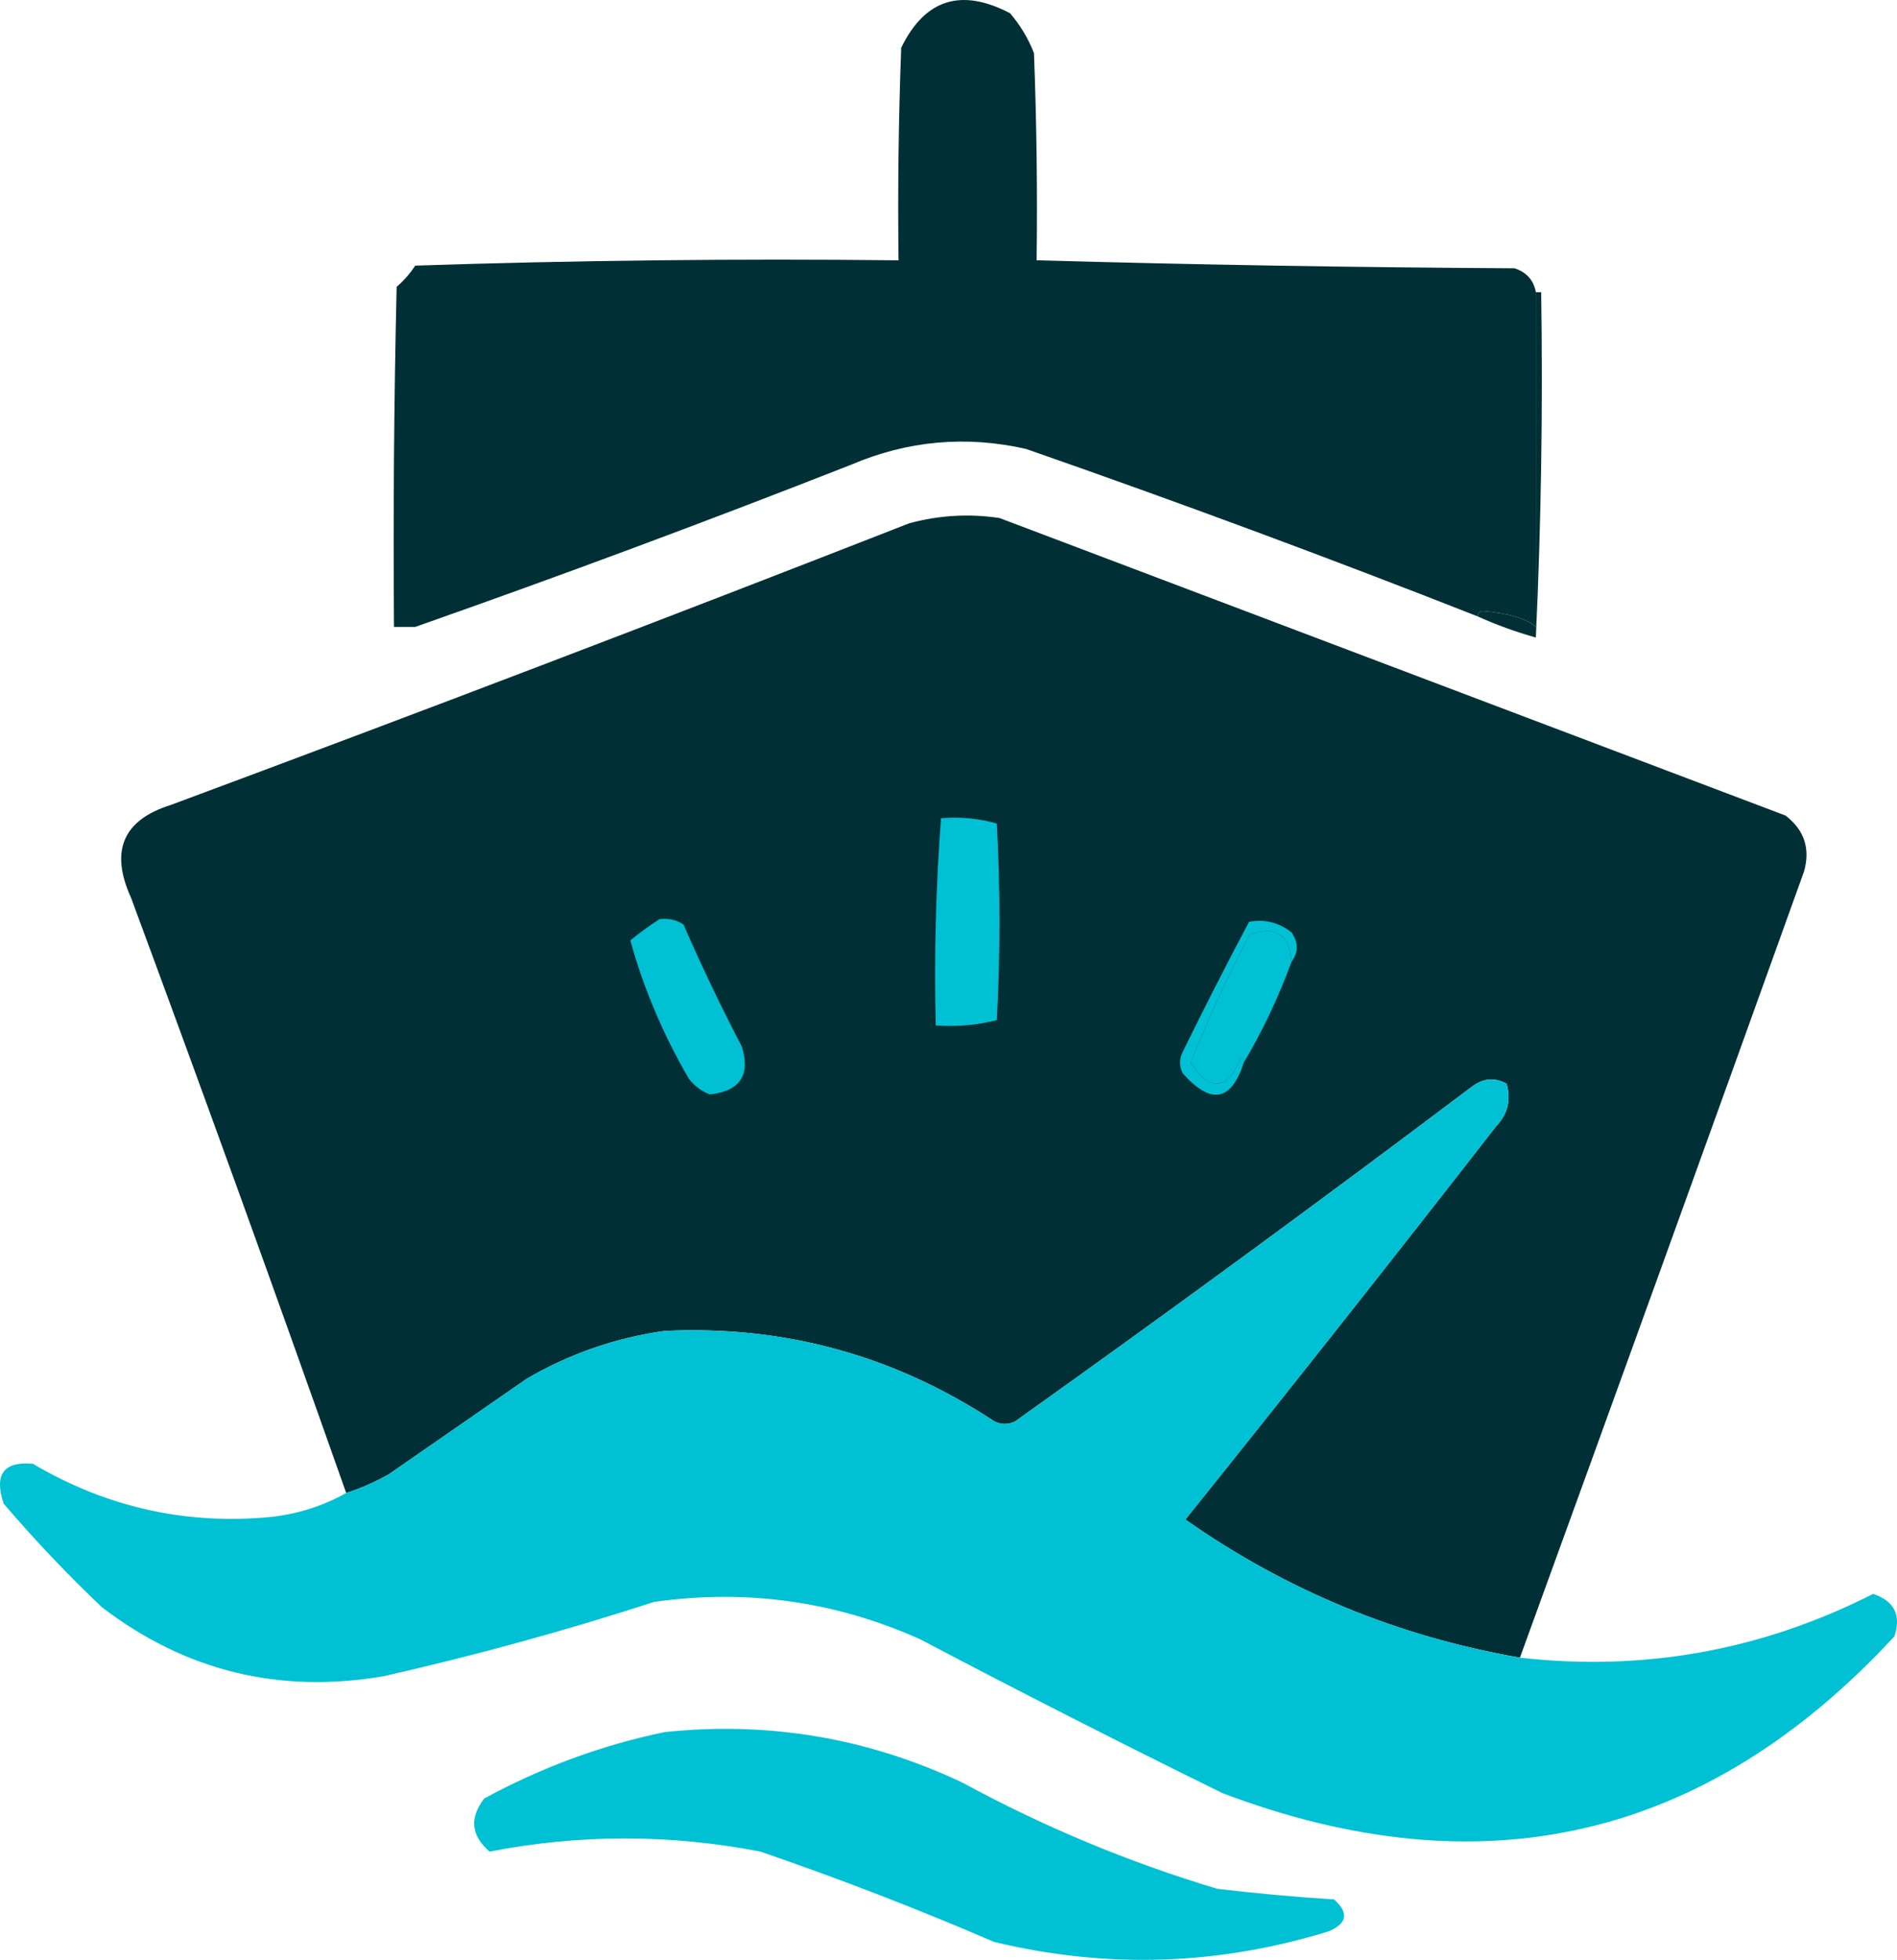 <?xml version="1.0" encoding="UTF-8" standalone="no"?>
<svg
   version="1.1"
   width="357.179"
   height="368.871"
   style="clip-rule:evenodd;fill-rule:evenodd;image-rendering:optimizeQuality;shape-rendering:geometricPrecision;text-rendering:geometricPrecision"
   id="svg55"
   sodipodi:docname="ChatGPT Image Jun 17, 2025, 10_51_39 PM.svg"
   inkscape:version="1.3.2 (091e20e, 2023-11-25, custom)"
   xmlns:inkscape="http://www.inkscape.org/namespaces/inkscape"
   xmlns:sodipodi="http://sodipodi.sourceforge.net/DTD/sodipodi-0.dtd"
   xmlns="http://www.w3.org/2000/svg"
   xmlns:svg="http://www.w3.org/2000/svg">
  <defs
     id="defs55" />
  <sodipodi:namedview
     id="namedview55"
     pagecolor="#505050"
     bordercolor="#eeeeee"
     borderopacity="1"
     inkscape:showpageshadow="0"
     inkscape:pageopacity="0"
     inkscape:pagecheckerboard="0"
     inkscape:deskcolor="#505050"
     inkscape:zoom="1.3730469"
     inkscape:cx="180.98435"
     inkscape:cy="278.21337"
     inkscape:window-width="2880"
     inkscape:window-height="1694"
     inkscape:window-x="481"
     inkscape:window-y="2149"
     inkscape:window-maximized="1"
     inkscape:current-layer="svg55" />
  <g
     id="g3"
     style="fill:#003035;fill-opacity:1"
     transform="translate(-330.317,-233.507)">
    <path
       style="opacity:1;fill:#003035;fill-opacity:1"
       fill="#001f52"
       d="m 525.5,282.5 c 29.831,0.832 59.831,1.332 90,1.5 2.251,0.748 3.584,2.248 4,4.5 0,21 0,42 0,63 -1.781,-1.575 -5.114,-2.575 -10,-3 -0.607,0.124 -0.94,0.457 -1,1 -28.1,-11.046 -56.433,-21.546 -85,-31.5 -11.321,-2.565 -22.321,-1.565 -33,3 -27.176,10.669 -54.509,20.835 -82,30.5 -1.333,0 -2.667,0 -4,0 -0.167,-21.336 0,-42.669 0.5,-64 1.376,-1.205 2.542,-2.538 3.5,-4 30.162,-0.998 60.495,-1.331 91,-1 -0.167,-13.337 0,-26.671 0.5,-40 4.457,-9.151 11.291,-11.318 20.5,-6.5 1.93,2.258 3.43,4.758 4.5,7.5 0.5,12.996 0.667,25.996 0.5,39 z"
       id="path3" />
  </g>
  <g
     id="g5"
     style="fill:#003035;fill-opacity:1"
     transform="translate(-330.317,-233.507)">
    <path
       style="opacity:1;fill:#003035;fill-opacity:1"
       fill="#020c31"
       d="m 619.5,288.5 c 0.333,0 0.667,0 1,0 0.331,21.84 -0.003,43.506 -1,65 -3.779,-1.058 -7.446,-2.391 -11,-4 0.06,-0.543 0.393,-0.876 1,-1 4.886,0.425 8.219,1.425 10,3 0,-21 0,-42 0,-63 z"
       id="path5" />
  </g>
  <g
     id="g6"
     style="fill:#003035;fill-opacity:1"
     transform="translate(-330.317,-233.507)">
    <path
       style="opacity:1;fill:#003035;fill-opacity:1"
       fill="#001e52"
       d="m 616.5,545.5 c -22.999,-3.995 -43.999,-12.662 -63,-26 19.69,-24.523 39.19,-49.19 58.5,-74 2.19,-2.283 2.857,-4.949 2,-8 -2.21,-1.249 -4.376,-1.082 -6.5,0.5 -28.386,21.386 -57.053,42.386 -86,63 -1.333,0.667 -2.667,0.667 -4,0 -18.828,-12.387 -39.494,-18.054 -62,-17 -9.252,1.292 -17.919,4.292 -26,9 -8.667,6 -17.333,12 -26,18 -2.571,1.454 -5.238,2.62 -8,3.5 -13.208,-37.42 -26.708,-74.754 -40.5,-112 -4.032,-8.843 -1.532,-14.677 7.5,-17.5 46.489,-17.274 92.823,-34.941 139,-53 5.58,-1.517 11.247,-1.851 17,-1 49.323,18.66 98.657,37.327 148,56 3.535,2.707 4.702,6.207 3.5,10.5 -17.746,49.407 -35.579,98.74 -53.5,148 z"
       id="path6" />
  </g>
  <g
     id="g8"
     style="fill:#00c1d4;fill-opacity:1"
     transform="translate(-330.317,-233.507)">
    <path
       style="opacity:1;fill:#00c1d4;fill-opacity:1"
       fill="#02b6df"
       d="m 454.5,406.5 c 1.644,-0.214 3.144,0.12 4.5,1 3.394,7.788 7.061,15.455 11,23 1.658,5.354 -0.342,8.354 -6,9 -1.605,-0.601 -2.938,-1.601 -4,-3 -4.858,-8.357 -8.525,-17.024 -11,-26 1.812,-1.477 3.645,-2.81 5.5,-4 z"
       id="path8" />
  </g>
  <g
     id="g9"
     style="fill:#00c1d4;fill-opacity:1"
     transform="translate(-330.317,-233.507)">
    <path
       style="opacity:1;fill:#00c1d4;fill-opacity:1"
       fill="#01b2de"
       d="m 573.5,414.5 c -2.437,6.668 -5.437,13.002 -9,19 0.065,-0.438 -0.101,-0.772 -0.5,-1 -2.561,6.266 -5.728,6.6 -9.5,1 3.278,-8.163 6.945,-16.163 11,-24 4.888,-1.889 7.555,-0.222 8,5 z"
       id="path9" />
  </g>
  <g
     id="g10"
     style="fill:#00c1d4;fill-opacity:1"
     transform="translate(-330.317,-233.507)">
    <path
       style="opacity:1;fill:#00c1d4;fill-opacity:1"
       fill="#02cae5"
       d="m 507.5,387.5 c 3.606,-0.289 7.106,0.044 10.5,1 0.667,12.333 0.667,24.667 0,37 -3.73,0.96 -7.563,1.293 -11.5,1 -0.314,-13.079 0.02,-26.079 1,-39 z"
       id="path10" />
  </g>
  <g
     id="g11"
     style="fill:#00c1d4;fill-opacity:1"
     transform="translate(-330.317,-233.507)">
    <path
       style="opacity:1;fill:#00c1d4;fill-opacity:1"
       fill="#00b0dd"
       d="m 508.5,388.5 c 2.667,0 5.333,0 8,0 0,12.333 0,24.667 0,37 -3,0 -6,0 -9,0 -0.313,-12.413 0.021,-24.747 1,-37 z"
       id="path11" />
  </g>
  <g
     id="g12"
     style="fill:#00c1d4;fill-opacity:1"
     transform="translate(-330.317,-233.507)">
    <path
       style="opacity:1;fill:#00c1d4;fill-opacity:1"
       fill="#02c7e3"
       d="m 573.5,414.5 c -0.445,-5.222 -3.112,-6.889 -8,-5 -4.055,7.837 -7.722,15.837 -11,24 3.772,5.6 6.939,5.266 9.5,-1 0.399,0.228 0.565,0.562 0.5,1 -2.361,7.331 -6.194,7.998 -11.5,2 -0.667,-1.333 -0.667,-2.667 0,-4 4.039,-8.245 8.206,-16.411 12.5,-24.5 2.919,-0.552 5.586,0.115 8,2 1.307,1.943 1.307,3.777 0,5.5 z"
       id="path12" />
  </g>
  <g
     id="g13"
     style="fill:#00c1d4;fill-opacity:1"
     transform="translate(-330.317,-233.507)">
    <path
       style="opacity:1;fill:#00c1d4;fill-opacity:1"
       fill="#02afdd"
       d="m 616.5,545.5 c 23.354,2.635 45.521,-1.365 66.5,-12 3.994,1.329 5.327,3.996 4,8 -35.358,38.21 -77.525,48.043 -126.5,29.5 -19.062,-9.365 -38.062,-19.032 -57,-29 -15.953,-7.122 -32.62,-9.455 -50,-7 -16.79,5.447 -33.79,10.114 -51,14 -19.635,3.341 -37.301,-0.992 -53,-13 -6.532,-6.198 -12.699,-12.698 -18.5,-19.5 -1.825,-5.486 0.008,-7.986 5.5,-7.5 13.936,8.235 28.936,11.568 45,10 5.077,-0.595 9.744,-2.095 14,-4.5 2.762,-0.88 5.429,-2.046 8,-3.5 8.667,-6 17.333,-12 26,-18 8.081,-4.708 16.748,-7.708 26,-9 22.506,-1.054 43.172,4.613 62,17 1.333,0.667 2.667,0.667 4,0 28.947,-20.614 57.614,-41.614 86,-63 2.124,-1.582 4.29,-1.749 6.5,-0.5 0.857,3.051 0.19,5.717 -2,8 -19.31,24.81 -38.81,49.477 -58.5,74 19.001,13.338 40.001,22.005 63,26 z"
       id="path13" />
  </g>
  <g
     id="g14"
     inkscape:label="g14"
     style="fill:#00c1d4;fill-opacity:1"
     transform="translate(-330.317,-233.507)">
    <path
       style="opacity:1;fill:#00c1d4;fill-opacity:1"
       fill="#07addc"
       d="m 455.5,559.5 c 19.578,-2.05 38.245,1.116 56,9.5 15.322,8.329 31.322,14.995 48,20 7.315,0.87 14.648,1.537 22,2 2.826,2.522 2.493,4.522 -1,6 -20.822,6.427 -41.822,7.094 -63,2 -14.445,-6.222 -29.111,-11.888 -44,-17 -17.06,-3.303 -34.06,-3.303 -51,0 -3.5,-3.004 -3.833,-6.337 -1,-10 10.835,-5.886 22.169,-10.052 34,-12.5 z"
       id="path14" />
  </g>
</svg>
